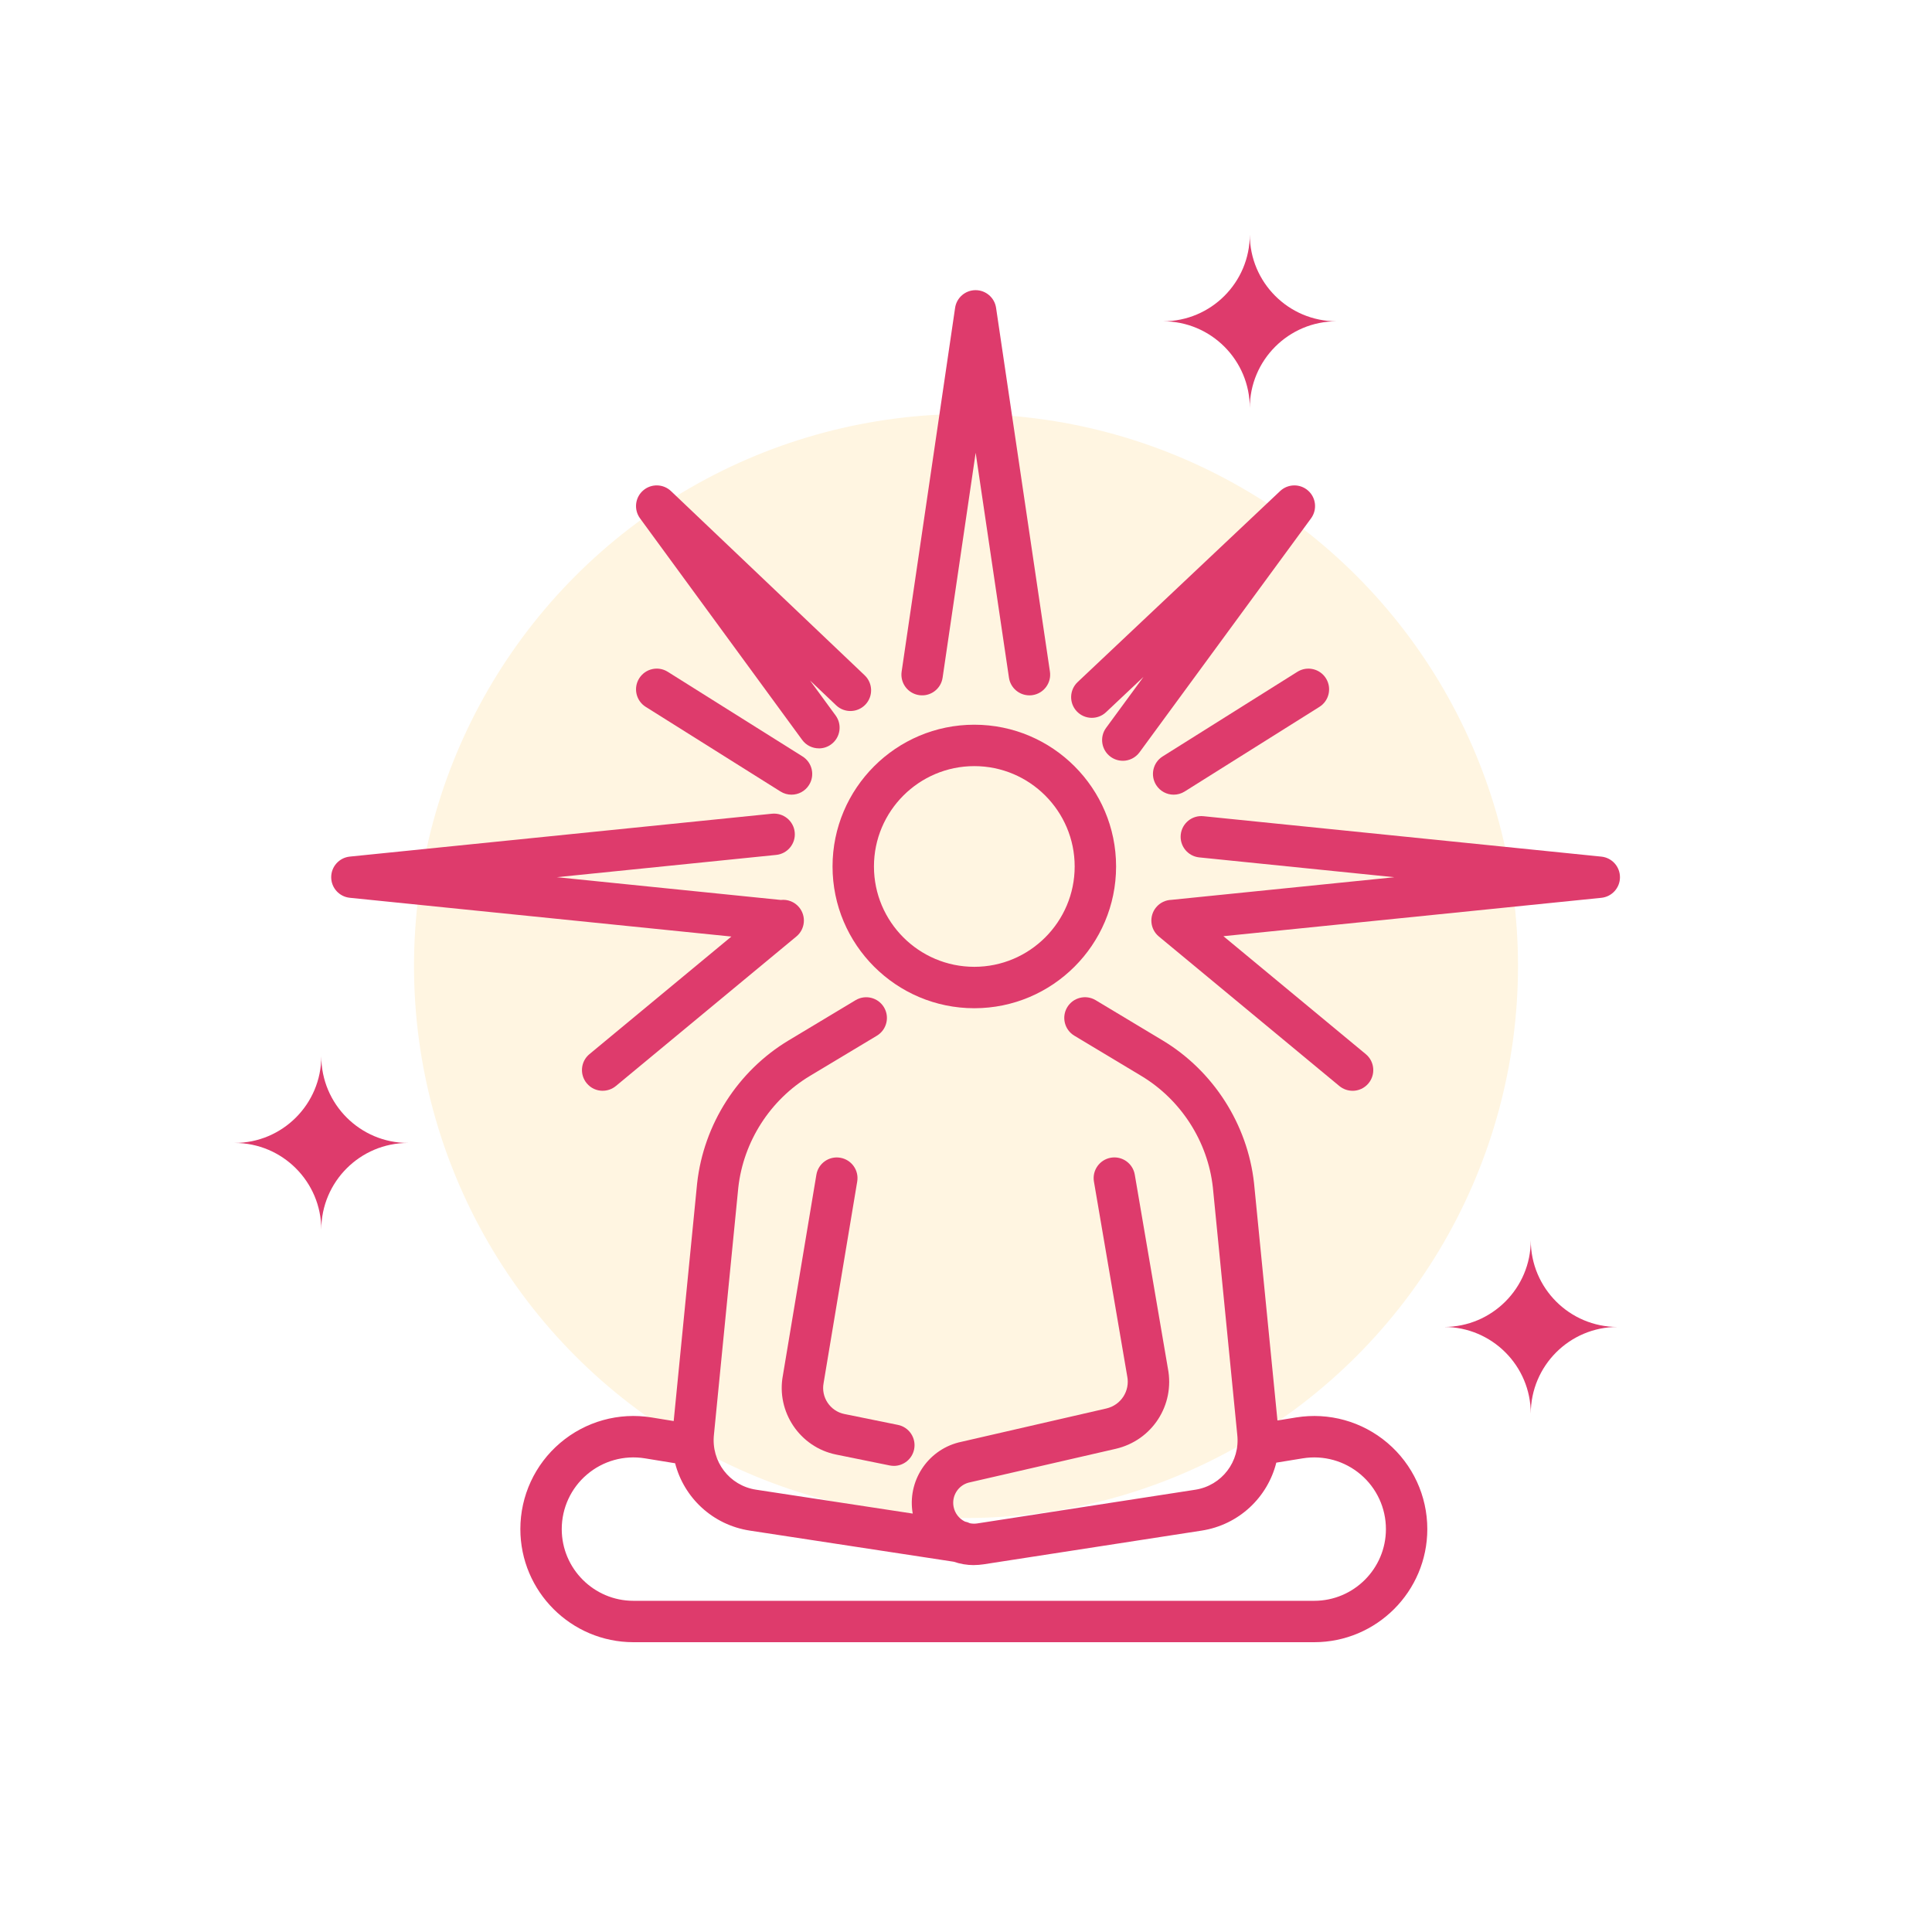 <svg width="140" height="140" viewBox="0 0 140 140" fill="none" xmlns="http://www.w3.org/2000/svg">
<g filter="url(#filter0_f_167_75)">
<circle cx="70" cy="70" r="40" fill="#FFF5E1"/>
</g>
<path d="M96.848 23.282C93.38 23.282 90.566 26.096 90.566 29.564C90.566 26.096 87.752 23.282 84.284 23.282C87.752 23.282 90.566 20.468 90.566 17C90.566 20.468 93.38 23.282 96.848 23.282Z" fill="#DE3B6C"/>
<path d="M74.596 50.388C73.863 50.388 73.223 49.852 73.113 49.108L70.7 32.81L68.305 49.106C68.185 49.926 67.421 50.494 66.603 50.372C65.782 50.252 65.216 49.49 65.336 48.669L69.21 22.308C69.318 21.572 69.95 21.026 70.694 21.026C71.439 21.026 72.069 21.57 72.179 22.306L76.082 48.667C76.204 49.488 75.638 50.25 74.818 50.372C74.744 50.384 74.67 50.388 74.596 50.388Z" fill="#DE3B6C"/>
<path d="M58.128 53.615C58.422 54.017 58.878 54.229 59.34 54.229L59.342 54.231C59.648 54.231 59.961 54.137 60.227 53.941C60.895 53.453 61.041 52.513 60.551 51.844L58.694 49.308L60.591 51.11C61.191 51.681 62.141 51.657 62.712 51.056C63.282 50.456 63.258 49.506 62.657 48.935L48.623 35.587C48.06 35.051 47.182 35.035 46.598 35.547C46.014 36.059 45.92 36.933 46.378 37.559L58.128 53.615Z" fill="#DE3B6C"/>
<path fill-rule="evenodd" clip-rule="evenodd" d="M70.602 73.06C64.938 73.06 60.329 68.452 60.329 62.788C60.329 57.124 64.936 52.515 70.602 52.515C76.268 52.515 80.876 57.122 80.876 62.788C80.876 68.454 76.268 73.06 70.602 73.06ZM70.602 55.516C66.593 55.516 63.33 58.777 63.33 62.788C63.33 66.8 66.591 70.059 70.602 70.059C74.614 70.059 77.875 66.798 77.875 62.788C77.875 58.779 74.614 55.516 70.602 55.516Z" fill="#DE3B6C"/>
<path fill-rule="evenodd" clip-rule="evenodd" d="M92.569 102.934L90.871 85.724C90.397 81.461 87.92 77.597 84.243 75.389L79.394 72.476C78.683 72.05 77.761 72.28 77.335 72.99C76.909 73.7 77.139 74.623 77.849 75.049L82.699 77.962C85.58 79.692 87.52 82.717 87.888 86.038L89.657 103.973C89.871 105.907 88.533 107.656 86.61 107.952L70.817 110.393C70.636 110.421 70.457 110.415 70.287 110.381C70.175 110.326 70.053 110.285 69.925 110.259C69.513 110.059 69.198 109.676 69.102 109.193C68.946 108.414 69.422 107.646 70.186 107.438L80.84 104.989C83.487 104.381 85.147 101.822 84.629 99.157L82.23 85.118C82.09 84.302 81.316 83.752 80.498 83.892C79.682 84.032 79.131 84.808 79.271 85.624L81.674 99.681C81.676 99.695 81.68 99.707 81.682 99.721C81.896 100.792 81.23 101.82 80.168 102.064L69.49 104.519C69.483 104.52 69.476 104.522 69.468 104.523C69.462 104.525 69.455 104.527 69.448 104.529C67.17 105.123 65.734 107.372 66.14 109.68L54.785 107.948C52.858 107.654 51.52 105.905 51.736 103.951L53.5 86.058C53.872 82.719 55.813 79.694 58.692 77.964L63.542 75.051C64.252 74.624 64.482 73.702 64.056 72.992C63.63 72.282 62.708 72.052 61.997 72.478L57.148 75.391C53.47 77.6 50.993 81.463 50.517 85.744L48.818 102.975L47.216 102.714C44.841 102.328 42.426 103 40.592 104.561C38.759 106.12 37.707 108.396 37.707 110.803C37.707 115.323 41.384 119 45.904 119H95.231C99.751 119 103.428 115.323 103.428 110.803C103.428 108.396 102.377 106.122 100.543 104.561C98.71 103.002 96.295 102.328 93.918 102.714L92.569 102.934ZM70.576 113.414C70.068 113.414 69.575 113.329 69.112 113.169L54.333 110.913C51.633 110.499 49.564 108.526 48.921 106.033L46.734 105.677C45.227 105.431 43.697 105.859 42.535 106.848C41.372 107.836 40.706 109.279 40.706 110.805C40.706 113.67 43.037 116.001 45.902 116.001H95.233C98.098 116.001 100.429 113.67 100.429 110.805C100.429 109.279 99.763 107.836 98.6 106.848C97.438 105.859 95.907 105.433 94.401 105.677L92.485 105.989C91.858 108.498 89.781 110.497 87.068 110.915L71.275 113.356C71.04 113.392 70.806 113.41 70.576 113.41V113.414Z" fill="#DE3B6C"/>
<path d="M64.47 106.192C64.57 106.212 64.67 106.222 64.77 106.222L64.772 106.224C65.47 106.224 66.097 105.733 66.241 105.021C66.405 104.209 65.88 103.417 65.068 103.253L61.185 102.464C60.157 102.256 59.484 101.248 59.682 100.219L59.688 100.181L62.117 85.62C62.255 84.804 61.703 84.03 60.885 83.894C60.066 83.756 59.294 84.308 59.158 85.126L56.731 99.669C56.235 102.3 57.96 104.869 60.587 105.403L64.47 106.192Z" fill="#DE3B6C"/>
<path d="M56.582 65.214L56.573 65.213L40.35 63.565L56.247 61.95C57.072 61.866 57.672 61.13 57.588 60.306C57.504 59.481 56.767 58.885 55.943 58.965L25.349 62.072C24.582 62.15 24 62.794 24 63.565C24 64.335 24.582 64.979 25.349 65.057L52.999 67.866L42.715 76.385C42.076 76.913 41.988 77.86 42.517 78.498C42.813 78.858 43.241 79.042 43.673 79.042V79.04C44.009 79.04 44.349 78.928 44.629 78.696L57.71 67.86C58.348 67.332 58.436 66.386 57.908 65.747C57.572 65.342 57.068 65.159 56.582 65.214Z" fill="#DE3B6C"/>
<path d="M80.476 54.838C80.744 55.034 81.054 55.128 81.362 55.128V55.13C81.822 55.13 82.278 54.916 82.573 54.516L95.003 37.562C95.463 36.935 95.369 36.063 94.787 35.549C94.207 35.037 93.328 35.051 92.764 35.583L78.089 49.426C77.487 49.994 77.459 50.944 78.027 51.546C78.595 52.149 79.546 52.177 80.148 51.608L82.861 49.05L80.154 52.741C79.663 53.409 79.808 54.347 80.476 54.838Z" fill="#DE3B6C"/>
<path d="M98.012 79.042C97.674 79.042 97.336 78.928 97.055 78.698L83.975 67.862C83.337 67.334 83.249 66.388 83.777 65.749C84.061 65.406 84.466 65.222 84.88 65.207L101.039 63.567L86.902 62.13C86.078 62.046 85.478 61.31 85.561 60.486C85.645 59.661 86.38 59.059 87.206 59.145L116.04 62.074C116.806 62.152 117.389 62.796 117.389 63.567C117.389 64.337 116.806 64.981 116.04 65.059L88.653 67.84L98.97 76.387C99.608 76.915 99.696 77.862 99.168 78.5C98.872 78.858 98.444 79.044 98.012 79.044V79.042Z" fill="#DE3B6C"/>
<path d="M83.777 56.882C84.063 57.337 84.549 57.585 85.049 57.585C85.321 57.585 85.597 57.511 85.846 57.355L95.611 51.222C96.311 50.782 96.523 49.856 96.083 49.154C95.643 48.453 94.717 48.241 94.014 48.681L84.249 54.814C83.549 55.254 83.337 56.18 83.777 56.882Z" fill="#DE3B6C"/>
<path d="M57.354 57.585C57.081 57.585 56.805 57.511 56.557 57.355L46.792 51.222C46.09 50.782 45.878 49.856 46.32 49.154C46.762 48.451 47.686 48.239 48.389 48.681L58.154 54.814C58.856 55.254 59.068 56.18 58.626 56.882C58.342 57.337 57.854 57.585 57.354 57.585Z" fill="#DE3B6C"/>
<path d="M23.282 89.105C23.282 85.636 26.096 82.822 29.564 82.822C26.096 82.822 23.282 80.008 23.282 76.54C23.282 80.008 20.468 82.822 17 82.822C20.468 82.822 23.282 85.636 23.282 89.105Z" fill="#DE3B6C"/>
<path d="M110.926 102.438C110.926 98.97 113.74 96.156 117.208 96.156C113.74 96.156 110.926 93.342 110.926 89.874C110.926 93.342 108.111 96.156 104.643 96.156C108.111 96.156 110.926 98.97 110.926 102.438Z" fill="#DE3B6C"/>
<defs>
<filter id="filter0_f_167_75" x="0" y="0" width="140" height="140" filterUnits="userSpaceOnUse" color-interpolation-filters="sRGB">
<feFlood flood-opacity="0" result="BackgroundImageFix"/>
<feBlend mode="normal" in="SourceGraphic" in2="BackgroundImageFix" result="shape"/>
<feGaussianBlur stdDeviation="15" result="effect1_foregroundBlur_167_75"/>
</filter>
</defs>
</svg>